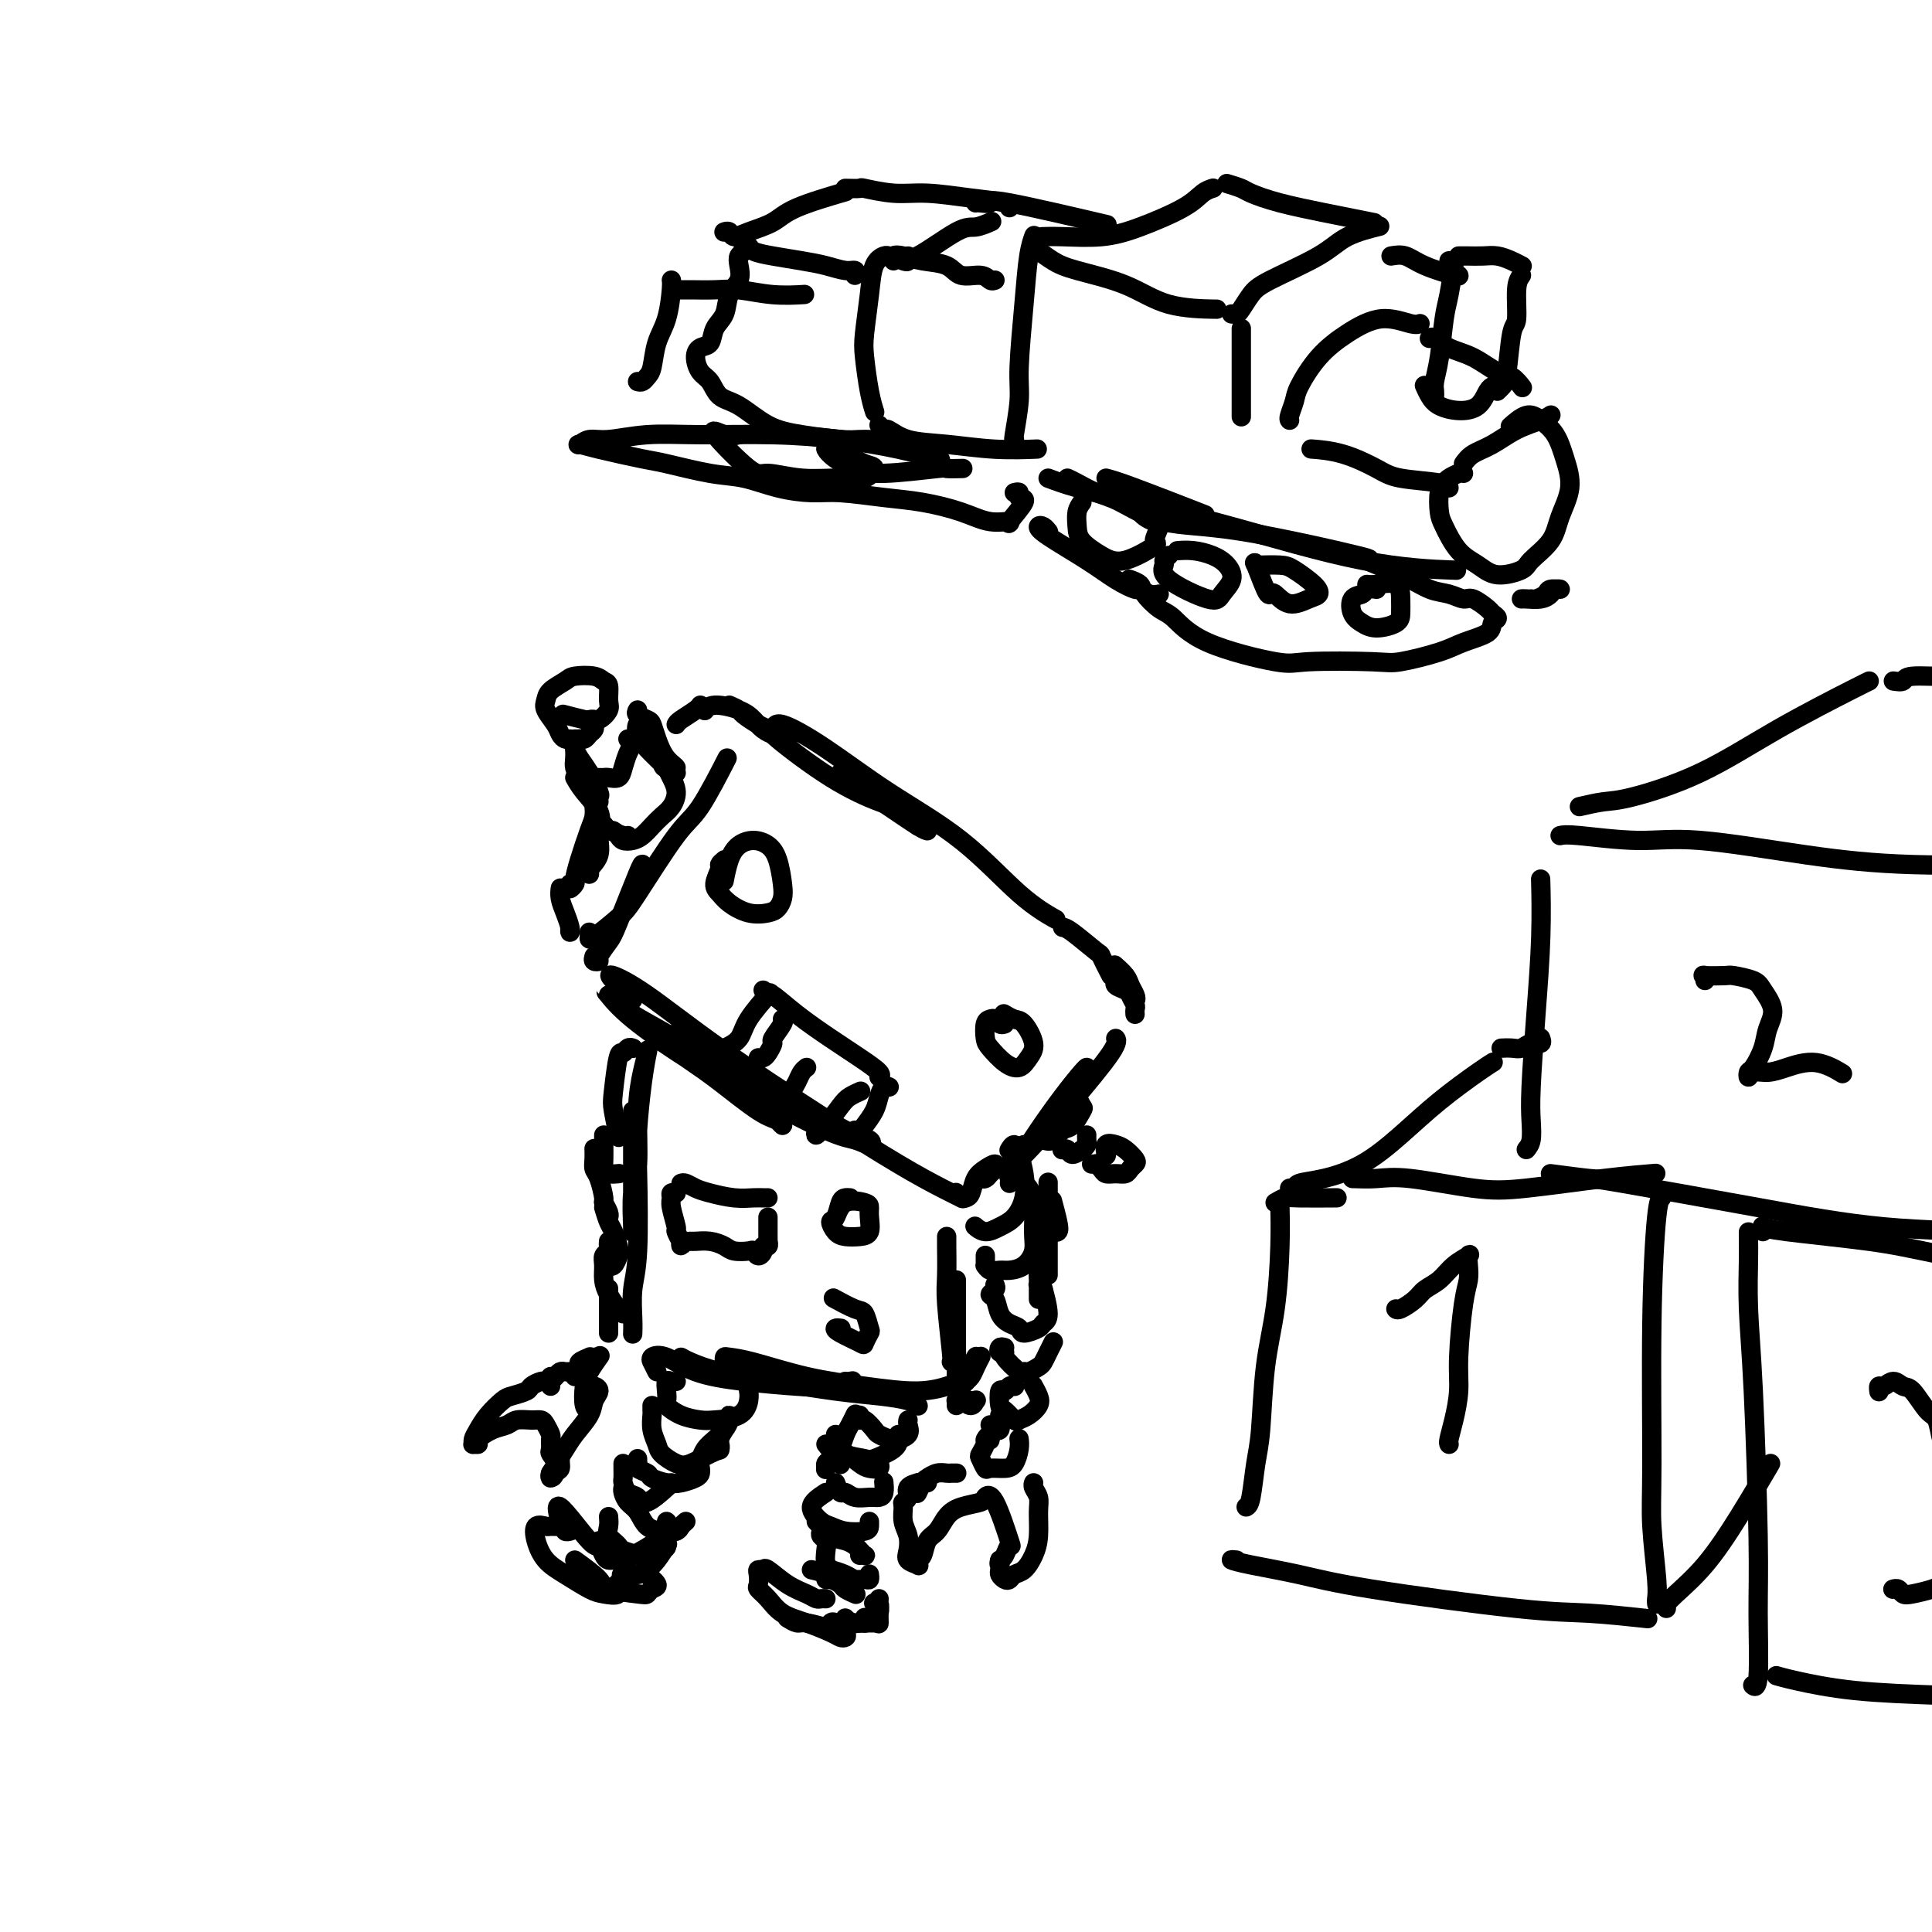 <svg viewBox='0 0 400 400' version='1.1' xmlns='http://www.w3.org/2000/svg' xmlns:xlink='http://www.w3.org/1999/xlink'><g fill='none' stroke='rgb(0,0,0)' stroke-width='4' stroke-linecap='round' stroke-linejoin='round'><path d='M131,230c-0.000,0.892 -0.000,1.783 0,3c0.000,1.217 0.000,2.759 0,5c-0.000,2.241 -0.001,5.180 0,8c0.001,2.820 0.004,5.520 0,7c-0.004,1.480 -0.016,1.739 0,2c0.016,0.261 0.060,0.524 0,-1c-0.060,-1.524 -0.223,-4.835 0,-7c0.223,-2.165 0.831,-3.183 1,-6c0.169,-2.817 -0.101,-7.435 0,-11c0.101,-3.565 0.573,-6.079 1,-8c0.427,-1.921 0.808,-3.249 1,-4c0.192,-0.751 0.196,-0.926 0,0c-0.196,0.926 -0.592,2.951 -1,6c-0.408,3.049 -0.827,7.120 -1,10c-0.173,2.880 -0.099,4.569 0,9c0.099,4.431 0.223,11.604 0,16c-0.223,4.396 -0.792,6.013 -1,8c-0.208,1.987 -0.056,4.343 0,6c0.056,1.657 0.016,2.616 0,3c-0.016,0.384 -0.008,0.192 0,0'/><path d='M136,284c-0.438,-0.870 -0.877,-1.740 -1,-2c-0.123,-0.260 0.068,0.091 0,0c-0.068,-0.091 -0.395,-0.623 0,-1c0.395,-0.377 1.514,-0.597 3,0c1.486,0.597 3.341,2.013 6,3c2.659,0.987 6.121,1.547 10,2c3.879,0.453 8.174,0.801 11,1c2.826,0.199 4.183,0.249 6,0c1.817,-0.249 4.095,-0.799 5,-1c0.905,-0.201 0.436,-0.054 0,0c-0.436,0.054 -0.839,0.015 -1,0c-0.161,-0.015 -0.081,-0.008 0,0'/><path d='M141,281c0.410,0.242 0.821,0.485 2,1c1.179,0.515 3.128,1.304 6,2c2.872,0.696 6.668,1.301 11,2c4.332,0.699 9.199,1.494 13,2c3.801,0.506 6.534,0.723 9,1c2.466,0.277 4.664,0.613 6,1c1.336,0.387 1.810,0.825 2,1c0.190,0.175 0.095,0.088 0,0'/><path d='M150,282c-0.030,-0.413 -0.061,-0.826 0,-1c0.061,-0.174 0.212,-0.108 1,0c0.788,0.108 2.212,0.260 5,1c2.788,0.740 6.940,2.068 11,3c4.060,0.932 8.026,1.466 12,2c3.974,0.534 7.954,1.067 11,1c3.046,-0.067 5.156,-0.733 6,-1c0.844,-0.267 0.422,-0.133 0,0'/><path d='M136,215c1.784,1.226 3.568,2.452 6,4c2.432,1.548 5.512,3.417 8,5c2.488,1.583 4.385,2.881 6,4c1.615,1.119 2.947,2.060 4,3c1.053,0.940 1.828,1.879 2,2c0.172,0.121 -0.260,-0.578 -1,-1c-0.740,-0.422 -1.788,-0.569 -4,-2c-2.212,-1.431 -5.586,-4.148 -8,-6c-2.414,-1.852 -3.867,-2.840 -7,-5c-3.133,-2.160 -7.946,-5.491 -11,-8c-3.054,-2.509 -4.349,-4.194 -5,-5c-0.651,-0.806 -0.656,-0.731 0,0c0.656,0.731 1.974,2.118 5,4c3.026,1.882 7.760,4.260 12,7c4.240,2.740 7.986,5.841 13,9c5.014,3.159 11.297,6.376 15,8c3.703,1.624 4.825,1.654 6,2c1.175,0.346 2.403,1.007 3,1c0.597,-0.007 0.562,-0.682 0,-1c-0.562,-0.318 -1.651,-0.279 -5,-2c-3.349,-1.721 -8.960,-5.204 -14,-8c-5.040,-2.796 -9.511,-4.907 -13,-7c-3.489,-2.093 -5.997,-4.170 -7,-5c-1.003,-0.830 -0.502,-0.415 0,0'/><path d='M131,207c-1.562,-1.520 -3.125,-3.040 -4,-4c-0.875,-0.960 -1.063,-1.360 0,-1c1.063,0.360 3.375,1.479 7,4c3.625,2.521 8.562,6.445 15,11c6.438,4.555 14.377,9.743 21,14c6.623,4.257 11.930,7.584 16,10c4.070,2.416 6.903,3.920 9,5c2.097,1.080 3.456,1.737 4,2c0.544,0.263 0.272,0.131 0,0'/><path d='M123,198c-0.127,0.414 -0.255,0.827 0,1c0.255,0.173 0.891,0.105 1,0c0.109,-0.105 -0.311,-0.249 0,-1c0.311,-0.751 1.351,-2.110 2,-3c0.649,-0.890 0.906,-1.311 2,-4c1.094,-2.689 3.025,-7.647 4,-10c0.975,-2.353 0.993,-2.101 1,-2c0.007,0.101 0.004,0.050 0,0'/><path d='M122,193c0.021,0.318 0.042,0.636 0,1c-0.042,0.364 -0.149,0.775 1,0c1.149,-0.775 3.552,-2.735 5,-4c1.448,-1.265 1.940,-1.836 4,-5c2.060,-3.164 5.686,-8.920 8,-12c2.314,-3.080 3.315,-3.483 5,-6c1.685,-2.517 4.053,-7.148 5,-9c0.947,-1.852 0.474,-0.926 0,0'/><path d='M174,160c1.177,0.928 2.354,1.856 4,3c1.646,1.144 3.761,2.502 6,4c2.239,1.498 4.603,3.134 6,4c1.397,0.866 1.828,0.962 2,1c0.172,0.038 0.086,0.019 0,0'/><path d='M190,171c-0.918,-1.131 -1.836,-2.263 -3,-3c-1.164,-0.737 -2.574,-1.080 -5,-2c-2.426,-0.920 -5.870,-2.417 -10,-5c-4.130,-2.583 -8.948,-6.253 -11,-8c-2.052,-1.747 -1.338,-1.572 -1,-2c0.338,-0.428 0.300,-1.459 2,-1c1.700,0.459 5.140,2.407 9,5c3.860,2.593 8.142,5.830 13,9c4.858,3.170 10.292,6.272 15,10c4.708,3.728 8.691,8.081 12,11c3.309,2.919 5.946,4.406 7,5c1.054,0.594 0.527,0.297 0,0'/><path d='M209,245c0.037,-0.364 0.074,-0.728 0,-1c-0.074,-0.272 -0.258,-0.451 0,-1c0.258,-0.549 0.959,-1.468 2,-3c1.041,-1.532 2.423,-3.679 4,-6c1.577,-2.321 3.351,-4.818 5,-7c1.649,-2.182 3.175,-4.049 4,-5c0.825,-0.951 0.950,-0.986 1,-1c0.050,-0.014 0.025,-0.007 0,0'/><path d='M212,237c-0.732,1.183 -1.463,2.367 -2,3c-0.537,0.633 -0.879,0.717 -1,1c-0.121,0.283 -0.022,0.766 1,0c1.022,-0.766 2.967,-2.780 5,-5c2.033,-2.220 4.153,-4.647 7,-8c2.847,-3.353 6.420,-7.634 8,-10c1.580,-2.366 1.166,-2.819 1,-3c-0.166,-0.181 -0.083,-0.091 0,0'/><path d='M230,202c-0.868,-1.691 -1.735,-3.381 -2,-4c-0.265,-0.619 0.073,-0.166 -1,-1c-1.073,-0.834 -3.558,-2.955 -5,-4c-1.442,-1.045 -1.841,-1.013 -2,-1c-0.159,0.013 -0.080,0.006 0,0'/><path d='M148,218c0.038,0.516 0.077,1.032 0,1c-0.077,-0.032 -0.268,-0.612 0,-1c0.268,-0.388 0.996,-0.584 2,-1c1.004,-0.416 2.283,-1.054 3,-2c0.717,-0.946 0.873,-2.202 2,-4c1.127,-1.798 3.227,-4.138 4,-5c0.773,-0.862 0.221,-0.246 0,0c-0.221,0.246 -0.110,0.123 0,0'/><path d='M158,205c0.415,0.510 0.830,1.021 1,1c0.170,-0.021 0.095,-0.573 1,0c0.905,0.573 2.789,2.273 5,4c2.211,1.727 4.750,3.482 7,5c2.250,1.518 4.211,2.799 6,4c1.789,1.201 3.405,2.323 4,3c0.595,0.677 0.170,0.908 0,1c-0.170,0.092 -0.085,0.046 0,0'/><path d='M184,225c0.087,0.042 0.174,0.084 0,0c-0.174,-0.084 -0.610,-0.296 -1,0c-0.390,0.296 -0.735,1.098 -1,2c-0.265,0.902 -0.449,1.902 -1,3c-0.551,1.098 -1.467,2.294 -2,3c-0.533,0.706 -0.682,0.921 -1,1c-0.318,0.079 -0.805,0.023 -1,0c-0.195,-0.023 -0.097,-0.011 0,0'/><path d='M157,219c0.344,0.055 0.688,0.109 1,0c0.312,-0.109 0.591,-0.383 1,-1c0.409,-0.617 0.947,-1.577 1,-2c0.053,-0.423 -0.377,-0.309 0,-1c0.377,-0.691 1.563,-2.186 2,-3c0.437,-0.814 0.125,-0.947 0,-1c-0.125,-0.053 -0.062,-0.027 0,0'/><path d='M163,227c0.447,0.067 0.894,0.133 1,0c0.106,-0.133 -0.129,-0.467 0,-1c0.129,-0.533 0.622,-1.267 1,-2c0.378,-0.733 0.640,-1.467 1,-2c0.360,-0.533 0.817,-0.867 1,-1c0.183,-0.133 0.091,-0.067 0,0'/><path d='M169,234c-0.104,0.534 -0.208,1.069 0,1c0.208,-0.069 0.729,-0.740 1,-1c0.271,-0.260 0.294,-0.108 1,-1c0.706,-0.892 2.097,-2.827 3,-4c0.903,-1.173 1.320,-1.585 2,-2c0.680,-0.415 1.623,-0.833 2,-1c0.377,-0.167 0.189,-0.084 0,0'/><path d='M150,178c-0.459,0.387 -0.917,0.775 -1,1c-0.083,0.225 0.210,0.288 0,1c-0.210,0.712 -0.922,2.072 -1,3c-0.078,0.928 0.479,1.423 1,2c0.521,0.577 1.005,1.235 2,2c0.995,0.765 2.502,1.638 4,2c1.498,0.362 2.987,0.214 4,0c1.013,-0.214 1.548,-0.495 2,-1c0.452,-0.505 0.820,-1.236 1,-2c0.180,-0.764 0.172,-1.562 0,-3c-0.172,-1.438 -0.508,-3.516 -1,-5c-0.492,-1.484 -1.141,-2.372 -2,-3c-0.859,-0.628 -1.929,-0.994 -3,-1c-1.071,-0.006 -2.143,0.349 -3,1c-0.857,0.651 -1.500,1.598 -2,3c-0.500,1.402 -0.857,3.258 -1,4c-0.143,0.742 -0.071,0.371 0,0'/><path d='M208,212c-0.332,0.111 -0.664,0.222 -1,0c-0.336,-0.222 -0.677,-0.776 -1,-1c-0.323,-0.224 -0.628,-0.117 -1,0c-0.372,0.117 -0.812,0.243 -1,1c-0.188,0.757 -0.125,2.145 0,3c0.125,0.855 0.312,1.178 1,2c0.688,0.822 1.877,2.143 3,3c1.123,0.857 2.180,1.250 3,1c0.820,-0.250 1.403,-1.142 2,-2c0.597,-0.858 1.207,-1.680 1,-3c-0.207,-1.320 -1.231,-3.137 -2,-4c-0.769,-0.863 -1.284,-0.771 -2,-1c-0.716,-0.229 -1.633,-0.780 -2,-1c-0.367,-0.220 -0.183,-0.110 0,0'/><path d='M231,200c-0.204,-0.179 -0.408,-0.359 0,0c0.408,0.359 1.426,1.256 2,2c0.574,0.744 0.702,1.335 1,2c0.298,0.665 0.766,1.405 1,2c0.234,0.595 0.235,1.046 0,1c-0.235,-0.046 -0.706,-0.587 -1,-1c-0.294,-0.413 -0.412,-0.697 -1,-1c-0.588,-0.303 -1.647,-0.625 -2,-1c-0.353,-0.375 0.000,-0.801 0,-1c-0.000,-0.199 -0.354,-0.170 0,0c0.354,0.170 1.415,0.480 2,1c0.585,0.520 0.693,1.250 1,2c0.307,0.750 0.814,1.521 1,2c0.186,0.479 0.050,0.668 0,1c-0.050,0.332 -0.014,0.809 0,1c0.014,0.191 0.007,0.095 0,0'/><path d='M203,244c-0.090,-0.025 -0.180,-0.050 0,0c0.180,0.050 0.631,0.173 1,0c0.369,-0.173 0.656,-0.644 1,-1c0.344,-0.356 0.744,-0.596 1,-1c0.256,-0.404 0.367,-0.970 0,-1c-0.367,-0.030 -1.211,0.476 -2,1c-0.789,0.524 -1.521,1.065 -2,2c-0.479,0.935 -0.703,2.264 -1,3c-0.297,0.736 -0.667,0.878 -1,1c-0.333,0.122 -0.628,0.225 -1,0c-0.372,-0.225 -0.821,-0.779 -1,-1c-0.179,-0.221 -0.090,-0.111 0,0'/><path d='M126,172c0.327,-0.084 0.654,-0.168 1,0c0.346,0.168 0.712,0.589 1,1c0.288,0.411 0.500,0.812 1,1c0.500,0.188 1.289,0.165 2,0c0.711,-0.165 1.344,-0.470 2,-1c0.656,-0.530 1.336,-1.286 2,-2c0.664,-0.714 1.313,-1.386 2,-2c0.687,-0.614 1.413,-1.170 2,-2c0.587,-0.830 1.034,-1.934 1,-3c-0.034,-1.066 -0.547,-2.095 -1,-3c-0.453,-0.905 -0.844,-1.687 -1,-2c-0.156,-0.313 -0.078,-0.156 0,0'/><path d='M124,161c0.364,0.011 0.727,0.021 1,0c0.273,-0.021 0.455,-0.075 1,0c0.545,0.075 1.453,0.279 2,0c0.547,-0.279 0.731,-1.041 1,-2c0.269,-0.959 0.622,-2.113 1,-3c0.378,-0.887 0.782,-1.506 1,-2c0.218,-0.494 0.251,-0.864 0,-1c-0.251,-0.136 -0.786,-0.039 -1,0c-0.214,0.039 -0.107,0.019 0,0'/><path d='M119,153c0.447,0.006 0.894,0.013 1,0c0.106,-0.013 -0.130,-0.045 0,0c0.130,0.045 0.624,0.166 1,0c0.376,-0.166 0.633,-0.619 1,-1c0.367,-0.381 0.844,-0.691 1,-1c0.156,-0.309 -0.010,-0.619 0,-1c0.010,-0.381 0.195,-0.833 0,-1c-0.195,-0.167 -0.770,-0.048 -1,0c-0.230,0.048 -0.115,0.024 0,0'/><path d='M118,153c-0.324,0.073 -0.647,0.147 -1,0c-0.353,-0.147 -0.735,-0.514 -1,-1c-0.265,-0.486 -0.415,-1.089 -1,-2c-0.585,-0.911 -1.607,-2.128 -2,-3c-0.393,-0.872 -0.159,-1.397 0,-2c0.159,-0.603 0.241,-1.282 1,-2c0.759,-0.718 2.193,-1.473 3,-2c0.807,-0.527 0.986,-0.825 2,-1c1.014,-0.175 2.862,-0.227 4,0c1.138,0.227 1.567,0.734 2,1c0.433,0.266 0.869,0.293 1,1c0.131,0.707 -0.043,2.095 0,3c0.043,0.905 0.301,1.328 0,2c-0.301,0.672 -1.163,1.592 -2,2c-0.837,0.408 -1.648,0.302 -3,0c-1.352,-0.302 -3.243,-0.801 -4,-1c-0.757,-0.199 -0.378,-0.100 0,0'/><path d='M119,155c0.002,0.048 0.004,0.096 0,0c-0.004,-0.096 -0.012,-0.337 0,0c0.012,0.337 0.046,1.250 0,2c-0.046,0.750 -0.170,1.336 0,2c0.170,0.664 0.634,1.407 1,2c0.366,0.593 0.634,1.035 1,1c0.366,-0.035 0.829,-0.548 1,-1c0.171,-0.452 0.049,-0.843 0,-1c-0.049,-0.157 -0.024,-0.078 0,0'/><path d='M119,154c-0.069,0.256 -0.138,0.513 0,1c0.138,0.487 0.482,1.206 1,2c0.518,0.794 1.211,1.663 2,3c0.789,1.337 1.675,3.142 2,4c0.325,0.858 0.087,0.769 0,1c-0.087,0.231 -0.025,0.780 0,1c0.025,0.220 0.012,0.110 0,0'/><path d='M119,161c0.506,0.890 1.011,1.779 2,3c0.989,1.221 2.461,2.772 3,4c0.539,1.228 0.144,2.133 1,3c0.856,0.867 2.961,1.695 4,2c1.039,0.305 1.011,0.087 1,0c-0.011,-0.087 -0.006,-0.044 0,0'/><path d='M132,147c-0.201,0.323 -0.403,0.646 0,1c0.403,0.354 1.410,0.740 2,1c0.590,0.260 0.764,0.396 1,1c0.236,0.604 0.534,1.678 1,3c0.466,1.322 1.100,2.892 2,4c0.900,1.108 2.067,1.755 2,2c-0.067,0.245 -1.366,0.089 -2,0c-0.634,-0.089 -0.602,-0.110 -1,-1c-0.398,-0.890 -1.226,-2.650 -2,-4c-0.774,-1.350 -1.494,-2.290 -2,-3c-0.506,-0.710 -0.798,-1.192 -1,-1c-0.202,0.192 -0.313,1.057 0,2c0.313,0.943 1.051,1.966 2,3c0.949,1.034 2.110,2.081 3,3c0.890,0.919 1.509,1.709 2,2c0.491,0.291 0.855,0.083 1,0c0.145,-0.083 0.073,-0.042 0,0'/><path d='M140,150c0.113,-0.226 0.226,-0.453 1,-1c0.774,-0.547 2.207,-1.415 3,-2c0.793,-0.585 0.944,-0.888 1,-1c0.056,-0.112 0.016,-0.032 0,0c-0.016,0.032 -0.008,0.016 0,0'/><path d='M151,146c0.810,0.364 1.620,0.729 2,1c0.380,0.271 0.330,0.449 1,1c0.670,0.551 2.058,1.476 3,2c0.942,0.524 1.437,0.646 2,1c0.563,0.354 1.196,0.941 1,1c-0.196,0.059 -1.219,-0.411 -2,-1c-0.781,-0.589 -1.320,-1.296 -2,-2c-0.680,-0.704 -1.502,-1.405 -3,-2c-1.498,-0.595 -3.673,-1.083 -5,-1c-1.327,0.083 -1.808,0.738 -2,1c-0.192,0.262 -0.096,0.131 0,0'/><path d='M118,192c-0.022,0.465 -0.044,0.930 0,1c0.044,0.070 0.156,-0.254 0,-1c-0.156,-0.746 -0.578,-1.913 -1,-3c-0.422,-1.087 -0.845,-2.096 -1,-3c-0.155,-0.904 -0.042,-1.705 0,-2c0.042,-0.295 0.012,-0.084 0,0c-0.012,0.084 -0.006,0.042 0,0'/><path d='M118,183c-0.118,0.526 -0.235,1.053 0,1c0.235,-0.053 0.823,-0.685 1,-1c0.177,-0.315 -0.058,-0.312 0,-1c0.058,-0.688 0.408,-2.065 1,-4c0.592,-1.935 1.427,-4.426 2,-6c0.573,-1.574 0.885,-2.232 1,-3c0.115,-0.768 0.033,-1.648 0,-2c-0.033,-0.352 -0.016,-0.176 0,0'/><path d='M122,178c-0.017,0.719 -0.034,1.437 0,2c0.034,0.563 0.118,0.970 0,1c-0.118,0.030 -0.438,-0.318 0,-1c0.438,-0.682 1.633,-1.698 2,-3c0.367,-1.302 -0.093,-2.889 0,-4c0.093,-1.111 0.741,-1.746 1,-2c0.259,-0.254 0.130,-0.127 0,0'/><path d='M216,236c0.664,0.220 1.328,0.439 2,0c0.672,-0.439 1.353,-1.537 2,-2c0.647,-0.463 1.259,-0.293 2,-1c0.741,-0.707 1.611,-2.293 2,-3c0.389,-0.707 0.297,-0.537 0,-1c-0.297,-0.463 -0.799,-1.561 -1,-2c-0.201,-0.439 -0.100,-0.220 0,0'/><path d='M220,238c-0.097,0.037 -0.194,0.073 0,0c0.194,-0.073 0.679,-0.257 1,0c0.321,0.257 0.478,0.955 1,1c0.522,0.045 1.408,-0.562 2,-1c0.592,-0.438 0.891,-0.706 1,-1c0.109,-0.294 0.029,-0.615 0,-1c-0.029,-0.385 -0.008,-0.834 0,-1c0.008,-0.166 0.002,-0.047 0,0c-0.002,0.047 -0.001,0.024 0,0'/><path d='M226,241c0.448,0.022 0.896,0.044 1,0c0.104,-0.044 -0.137,-0.155 0,0c0.137,0.155 0.652,0.574 1,1c0.348,0.426 0.527,0.857 1,1c0.473,0.143 1.239,-0.002 2,0c0.761,0.002 1.518,0.152 2,0c0.482,-0.152 0.688,-0.604 1,-1c0.312,-0.396 0.731,-0.735 1,-1c0.269,-0.265 0.387,-0.456 0,-1c-0.387,-0.544 -1.281,-1.441 -2,-2c-0.719,-0.559 -1.265,-0.779 -2,-1c-0.735,-0.221 -1.659,-0.444 -2,0c-0.341,0.444 -0.097,1.555 0,2c0.097,0.445 0.049,0.222 0,0'/><path d='M202,254c0.042,0.036 0.083,0.072 0,0c-0.083,-0.072 -0.292,-0.251 0,0c0.292,0.251 1.084,0.931 2,1c0.916,0.069 1.955,-0.474 3,-1c1.045,-0.526 2.095,-1.035 3,-2c0.905,-0.965 1.664,-2.384 2,-4c0.336,-1.616 0.247,-3.427 0,-5c-0.247,-1.573 -0.654,-2.906 -1,-4c-0.346,-1.094 -0.632,-1.948 -1,-2c-0.368,-0.052 -0.820,0.700 -1,1c-0.180,0.300 -0.090,0.150 0,0'/><path d='M204,260c0.001,-0.081 0.002,-0.161 0,0c-0.002,0.161 -0.009,0.565 0,1c0.009,0.435 0.032,0.902 0,1c-0.032,0.098 -0.118,-0.171 0,0c0.118,0.171 0.442,0.783 1,1c0.558,0.217 1.351,0.038 2,0c0.649,-0.038 1.156,0.065 2,0c0.844,-0.065 2.026,-0.298 3,-1c0.974,-0.702 1.739,-1.873 2,-3c0.261,-1.127 0.018,-2.209 0,-4c-0.018,-1.791 0.187,-4.290 0,-6c-0.187,-1.710 -0.768,-2.631 -1,-3c-0.232,-0.369 -0.116,-0.184 0,0'/><path d='M206,266c0.139,0.319 0.277,0.639 0,1c-0.277,0.361 -0.971,0.765 -1,1c-0.029,0.235 0.606,0.302 1,1c0.394,0.698 0.547,2.026 1,3c0.453,0.974 1.206,1.592 2,2c0.794,0.408 1.629,0.604 2,1c0.371,0.396 0.278,0.991 1,1c0.722,0.009 2.260,-0.570 3,-1c0.740,-0.430 0.683,-0.713 1,-1c0.317,-0.287 1.008,-0.577 1,-2c-0.008,-1.423 -0.717,-3.978 -1,-5c-0.283,-1.022 -0.142,-0.511 0,0'/><path d='M216,267c-0.422,-0.441 -0.844,-0.881 -1,-1c-0.156,-0.119 -0.045,0.084 0,0c0.045,-0.084 0.026,-0.453 0,-1c-0.026,-0.547 -0.059,-1.270 0,-2c0.059,-0.730 0.208,-1.466 0,-2c-0.208,-0.534 -0.774,-0.867 -1,-1c-0.226,-0.133 -0.113,-0.067 0,0'/><path d='M208,279c-0.386,-0.115 -0.773,-0.230 -1,0c-0.227,0.230 -0.296,0.804 0,1c0.296,0.196 0.957,0.015 1,0c0.043,-0.015 -0.532,0.136 0,1c0.532,0.864 2.170,2.439 3,3c0.830,0.561 0.852,0.106 1,0c0.148,-0.106 0.422,0.136 1,0c0.578,-0.136 1.462,-0.650 2,-1c0.538,-0.350 0.732,-0.537 1,-1c0.268,-0.463 0.611,-1.202 1,-2c0.389,-0.798 0.826,-1.657 1,-2c0.174,-0.343 0.087,-0.172 0,0'/><path d='M210,287c-0.024,-0.010 -0.049,-0.020 0,0c0.049,0.020 0.170,0.069 0,0c-0.170,-0.069 -0.632,-0.255 -1,0c-0.368,0.255 -0.642,0.951 -1,1c-0.358,0.049 -0.801,-0.550 -1,0c-0.199,0.550 -0.153,2.250 0,3c0.153,0.750 0.412,0.549 1,1c0.588,0.451 1.503,1.555 2,2c0.497,0.445 0.574,0.231 1,0c0.426,-0.231 1.200,-0.479 2,-1c0.800,-0.521 1.627,-1.315 2,-2c0.373,-0.685 0.293,-1.261 0,-2c-0.293,-0.739 -0.798,-1.640 -1,-2c-0.202,-0.360 -0.101,-0.180 0,0'/><path d='M205,298c-0.032,0.140 -0.065,0.279 0,0c0.065,-0.279 0.227,-0.977 0,-1c-0.227,-0.023 -0.842,0.628 -1,1c-0.158,0.372 0.141,0.464 0,1c-0.141,0.536 -0.722,1.517 -1,2c-0.278,0.483 -0.254,0.468 0,1c0.254,0.532 0.737,1.611 1,2c0.263,0.389 0.305,0.086 1,0c0.695,-0.086 2.043,0.043 3,0c0.957,-0.043 1.525,-0.259 2,-1c0.475,-0.741 0.859,-2.007 1,-3c0.141,-0.993 0.040,-1.712 0,-2c-0.040,-0.288 -0.020,-0.144 0,0'/><path d='M205,295c0.453,0.437 0.906,0.874 1,1c0.094,0.126 -0.171,-0.057 0,0c0.171,0.057 0.778,0.356 1,0c0.222,-0.356 0.060,-1.365 0,-2c-0.060,-0.635 -0.017,-0.896 0,-1c0.017,-0.104 0.009,-0.052 0,0'/><path d='M198,305c-0.026,-0.001 -0.051,-0.001 0,0c0.051,0.001 0.179,0.004 0,0c-0.179,-0.004 -0.663,-0.013 -1,0c-0.337,0.013 -0.525,0.050 -1,0c-0.475,-0.050 -1.238,-0.185 -2,0c-0.762,0.185 -1.525,0.690 -2,1c-0.475,0.310 -0.663,0.423 -1,1c-0.337,0.577 -0.821,1.617 -1,2c-0.179,0.383 -0.051,0.109 0,0c0.051,-0.109 0.026,-0.055 0,0'/><path d='M192,307c-0.458,0.001 -0.915,0.002 -1,0c-0.085,-0.002 0.203,-0.008 0,0c-0.203,0.008 -0.895,0.030 -1,0c-0.105,-0.030 0.379,-0.112 0,0c-0.379,0.112 -1.619,0.417 -2,1c-0.381,0.583 0.098,1.443 0,2c-0.098,0.557 -0.772,0.810 -1,1c-0.228,0.190 -0.011,0.317 0,1c0.011,0.683 -0.186,1.924 0,3c0.186,1.076 0.754,1.988 1,3c0.246,1.012 0.170,2.124 0,3c-0.170,0.876 -0.435,1.516 0,2c0.435,0.484 1.569,0.813 2,1c0.431,0.187 0.160,0.231 0,0c-0.160,-0.231 -0.209,-0.737 0,-1c0.209,-0.263 0.676,-0.284 1,-1c0.324,-0.716 0.504,-2.128 1,-3c0.496,-0.872 1.309,-1.203 2,-2c0.691,-0.797 1.262,-2.060 2,-3c0.738,-0.940 1.645,-1.557 3,-2c1.355,-0.443 3.159,-0.713 4,-1c0.841,-0.287 0.720,-0.592 1,-1c0.280,-0.408 0.961,-0.918 2,1c1.039,1.918 2.436,6.265 3,8c0.564,1.735 0.296,0.857 0,1c-0.296,0.143 -0.618,1.308 -1,2c-0.382,0.692 -0.823,0.912 -1,1c-0.177,0.088 -0.088,0.044 0,0'/><path d='M207,323c-0.308,0.858 -0.080,1.004 0,1c0.080,-0.004 0.010,-0.158 0,0c-0.010,0.158 0.038,0.627 0,1c-0.038,0.373 -0.162,0.648 0,1c0.162,0.352 0.610,0.779 1,1c0.390,0.221 0.721,0.234 1,0c0.279,-0.234 0.505,-0.716 1,-1c0.495,-0.284 1.258,-0.369 2,-1c0.742,-0.631 1.463,-1.808 2,-3c0.537,-1.192 0.890,-2.400 1,-4c0.110,-1.600 -0.023,-3.592 0,-5c0.023,-1.408 0.202,-2.233 0,-3c-0.202,-0.767 -0.785,-1.476 -1,-2c-0.215,-0.524 -0.061,-0.864 0,-1c0.061,-0.136 0.031,-0.068 0,0'/><path d='M198,291c0.016,-0.433 0.032,-0.866 0,-1c-0.032,-0.134 -0.113,0.031 0,0c0.113,-0.031 0.420,-0.257 1,0c0.580,0.257 1.435,0.997 2,1c0.565,0.003 0.841,-0.730 1,-1c0.159,-0.270 0.200,-0.075 0,0c-0.200,0.075 -0.642,0.031 -1,0c-0.358,-0.031 -0.632,-0.051 -1,0c-0.368,0.051 -0.831,0.171 -1,0c-0.169,-0.171 -0.045,-0.633 0,-1c0.045,-0.367 0.012,-0.637 0,-1c-0.012,-0.363 -0.003,-0.818 0,-1c0.003,-0.182 0.002,-0.091 0,0'/><path d='M199,290c-0.423,-1.246 -0.845,-2.491 -1,-3c-0.155,-0.509 -0.041,-0.280 0,-2c0.041,-1.720 0.011,-5.389 0,-9c-0.011,-3.611 -0.003,-7.165 0,-9c0.003,-1.835 0.001,-1.953 0,-2c-0.001,-0.047 -0.000,-0.024 0,0'/><path d='M197,282c-0.030,-0.040 -0.061,-0.080 0,0c0.061,0.080 0.212,0.281 0,-2c-0.212,-2.281 -0.789,-7.042 -1,-10c-0.211,-2.958 -0.057,-4.112 0,-6c0.057,-1.888 0.015,-4.508 0,-6c-0.015,-1.492 -0.004,-1.855 0,-2c0.004,-0.145 0.002,-0.073 0,0'/><path d='M200,286c0.310,-1.042 0.619,-2.083 1,-3c0.381,-0.917 0.833,-1.708 1,-2c0.167,-0.292 0.048,-0.083 0,0c-0.048,0.083 -0.024,0.042 0,0'/><path d='M201,284c-0.429,0.314 -0.858,0.629 -1,1c-0.142,0.371 0.004,0.800 0,1c-0.004,0.200 -0.159,0.172 0,0c0.159,-0.172 0.630,-0.490 1,-1c0.370,-0.510 0.638,-1.214 1,-2c0.362,-0.786 0.818,-1.653 1,-2c0.182,-0.347 0.091,-0.173 0,0'/><path d='M215,269c0.000,-0.311 0.000,-0.622 0,-1c0.000,-0.378 -0.000,-0.822 0,-1c0.000,-0.178 0.000,-0.089 0,0'/><path d='M217,264c0.000,-0.217 0.000,-0.434 0,-1c0.000,-0.566 0.000,-1.479 0,-2c0.000,-0.521 0.000,-0.648 0,-2c0.000,-1.352 0.000,-3.929 0,-6c-0.000,-2.071 0.000,-3.634 0,-5c0.000,-1.366 0.000,-2.533 0,-3c0.000,-0.467 0.000,-0.233 0,0'/><path d='M218,252c0.028,0.740 0.056,1.479 0,2c-0.056,0.521 -0.197,0.822 0,1c0.197,0.178 0.733,0.233 1,0c0.267,-0.233 0.264,-0.755 0,-2c-0.264,-1.245 -0.790,-3.213 -1,-4c-0.210,-0.787 -0.105,-0.394 0,0'/><path d='M141,245c0.254,-0.091 0.508,-0.182 1,0c0.492,0.182 1.220,0.637 2,1c0.780,0.363 1.610,0.633 3,1c1.390,0.367 3.339,0.830 5,1c1.661,0.170 3.033,0.045 4,0c0.967,-0.045 1.530,-0.012 2,0c0.470,0.012 0.849,0.003 1,0c0.151,-0.003 0.076,-0.002 0,0'/><path d='M159,252c-0.000,0.361 -0.000,0.723 0,1c0.000,0.277 0.001,0.471 0,1c-0.001,0.529 -0.004,1.395 0,2c0.004,0.605 0.016,0.949 0,1c-0.016,0.051 -0.060,-0.192 0,0c0.060,0.192 0.223,0.818 0,1c-0.223,0.182 -0.831,-0.081 -1,0c-0.169,0.081 0.103,0.506 0,1c-0.103,0.494 -0.579,1.058 -1,1c-0.421,-0.058 -0.787,-0.737 -1,-1c-0.213,-0.263 -0.274,-0.109 -1,0c-0.726,0.109 -2.117,0.173 -3,0c-0.883,-0.173 -1.259,-0.582 -2,-1c-0.741,-0.418 -1.849,-0.845 -3,-1c-1.151,-0.155 -2.347,-0.036 -3,0c-0.653,0.036 -0.764,-0.009 -1,0c-0.236,0.009 -0.598,0.071 -1,0c-0.402,-0.071 -0.844,-0.275 -1,0c-0.156,0.275 -0.027,1.030 0,1c0.027,-0.030 -0.049,-0.844 0,-1c0.049,-0.156 0.224,0.348 0,0c-0.224,-0.348 -0.846,-1.547 -1,-2c-0.154,-0.453 0.158,-0.160 0,-1c-0.158,-0.840 -0.788,-2.814 -1,-4c-0.212,-1.186 -0.005,-1.586 0,-2c0.005,-0.414 -0.191,-0.842 0,-1c0.191,-0.158 0.769,-0.045 1,0c0.231,0.045 0.116,0.023 0,0'/><path d='M176,248c-0.330,-0.027 -0.660,-0.053 -1,0c-0.340,0.053 -0.688,0.186 -1,1c-0.312,0.814 -0.586,2.309 -1,3c-0.414,0.691 -0.969,0.576 -1,1c-0.031,0.424 0.461,1.386 1,2c0.539,0.614 1.125,0.880 2,1c0.875,0.120 2.038,0.096 3,0c0.962,-0.096 1.723,-0.263 2,-1c0.277,-0.737 0.072,-2.044 0,-3c-0.072,-0.956 -0.009,-1.563 0,-2c0.009,-0.437 -0.036,-0.706 -1,-1c-0.964,-0.294 -2.846,-0.615 -4,0c-1.154,0.615 -1.580,2.166 -2,3c-0.420,0.834 -0.834,0.953 -1,1c-0.166,0.047 -0.083,0.024 0,0'/><path d='M174,275c0.113,0.015 0.225,0.030 0,0c-0.225,-0.030 -0.789,-0.107 -1,0c-0.211,0.107 -0.070,0.396 1,1c1.070,0.604 3.068,1.524 4,2c0.932,0.476 0.796,0.508 1,0c0.204,-0.508 0.747,-1.555 1,-2c0.253,-0.445 0.214,-0.288 0,-1c-0.214,-0.712 -0.604,-2.294 -1,-3c-0.396,-0.706 -0.799,-0.536 -2,-1c-1.201,-0.464 -3.200,-1.561 -4,-2c-0.800,-0.439 -0.400,-0.219 0,0'/><path d='M131,217c0.089,0.036 0.178,0.072 0,0c-0.178,-0.072 -0.623,-0.251 -1,0c-0.377,0.251 -0.686,0.934 -1,1c-0.314,0.066 -0.634,-0.483 -1,1c-0.366,1.483 -0.778,5.000 -1,7c-0.222,2.000 -0.255,2.485 0,4c0.255,1.515 0.800,4.062 1,5c0.200,0.938 0.057,0.268 0,0c-0.057,-0.268 -0.029,-0.134 0,0'/><path d='M125,235c0.001,0.386 0.002,0.773 0,1c-0.002,0.227 -0.007,0.296 0,1c0.007,0.704 0.027,2.045 0,3c-0.027,0.955 -0.100,1.524 0,2c0.100,0.476 0.373,0.859 1,1c0.627,0.141 1.608,0.040 2,0c0.392,-0.040 0.196,-0.020 0,0'/><path d='M123,238c-0.006,-0.174 -0.012,-0.347 0,0c0.012,0.347 0.041,1.216 0,2c-0.041,0.784 -0.151,1.485 0,2c0.151,0.515 0.562,0.846 1,2c0.438,1.154 0.902,3.133 1,4c0.098,0.867 -0.170,0.624 0,1c0.170,0.376 0.776,1.370 1,2c0.224,0.630 0.064,0.894 0,1c-0.064,0.106 -0.032,0.053 0,0'/><path d='M125,250c0.338,1.121 0.676,2.241 1,3c0.324,0.759 0.633,1.156 1,2c0.367,0.844 0.792,2.135 1,3c0.208,0.865 0.199,1.304 0,2c-0.199,0.696 -0.590,1.651 -1,2c-0.410,0.349 -0.841,0.094 -1,0c-0.159,-0.094 -0.045,-0.027 0,0c0.045,0.027 0.023,0.013 0,0'/><path d='M126,257c-0.031,0.329 -0.061,0.657 0,1c0.061,0.343 0.215,0.699 0,1c-0.215,0.301 -0.797,0.546 -1,1c-0.203,0.454 -0.026,1.116 0,2c0.026,0.884 -0.098,1.988 0,3c0.098,1.012 0.418,1.931 1,3c0.582,1.069 1.426,2.288 2,3c0.574,0.712 0.878,0.918 1,1c0.122,0.082 0.061,0.041 0,0'/><path d='M126,267c0.000,-0.180 0.000,-0.361 0,0c0.000,0.361 0.000,1.262 0,2c0.000,0.738 0.000,1.312 0,2c0.000,0.688 0.000,1.491 0,2c-0.000,0.509 0.000,0.725 0,1c0.000,0.275 -0.000,0.610 0,1c0.000,0.390 0.000,0.836 0,1c0.000,0.164 0.000,0.047 0,0c0.000,-0.047 0.000,-0.023 0,0'/><path d='M123,281c-0.486,0.025 -0.971,0.049 -1,0c-0.029,-0.049 0.399,-0.172 0,0c-0.399,0.172 -1.623,0.638 -2,1c-0.377,0.362 0.095,0.619 0,1c-0.095,0.381 -0.757,0.886 -1,1c-0.243,0.114 -0.065,-0.162 0,0c0.065,0.162 0.019,0.760 0,1c-0.019,0.240 -0.009,0.120 0,0'/><path d='M120,284c-0.333,0.002 -0.666,0.003 -1,0c-0.334,-0.003 -0.668,-0.011 -1,0c-0.332,0.011 -0.663,0.042 -1,0c-0.337,-0.042 -0.679,-0.156 -1,0c-0.321,0.156 -0.622,0.581 -1,1c-0.378,0.419 -0.833,0.830 -1,1c-0.167,0.170 -0.045,0.097 0,0c0.045,-0.097 0.012,-0.218 0,0c-0.012,0.218 -0.003,0.777 0,1c0.003,0.223 0.002,0.112 0,0'/><path d='M114,285c0.117,0.424 0.234,0.849 0,1c-0.234,0.151 -0.820,0.029 -1,0c-0.180,-0.029 0.047,0.034 0,0c-0.047,-0.034 -0.368,-0.165 -1,0c-0.632,0.165 -1.576,0.627 -2,1c-0.424,0.373 -0.326,0.656 -1,1c-0.674,0.344 -2.118,0.750 -3,1c-0.882,0.250 -1.203,0.344 -2,1c-0.797,0.656 -2.071,1.874 -3,3c-0.929,1.126 -1.512,2.159 -2,3c-0.488,0.841 -0.879,1.491 -1,2c-0.121,0.509 0.029,0.876 0,1c-0.029,0.124 -0.236,0.006 0,0c0.236,-0.006 0.916,0.100 1,0c0.084,-0.100 -0.427,-0.405 0,-1c0.427,-0.595 1.792,-1.481 3,-2c1.208,-0.519 2.260,-0.673 3,-1c0.740,-0.327 1.169,-0.827 2,-1c0.831,-0.173 2.065,-0.020 3,0c0.935,0.020 1.571,-0.093 2,0c0.429,0.093 0.649,0.391 1,1c0.351,0.609 0.831,1.528 1,2c0.169,0.472 0.027,0.497 0,1c-0.027,0.503 0.059,1.484 0,2c-0.059,0.516 -0.264,0.566 0,1c0.264,0.434 0.999,1.250 1,2c0.001,0.750 -0.730,1.433 -1,2c-0.270,0.567 -0.077,1.019 0,1c0.077,-0.019 0.039,-0.510 0,-1'/><path d='M114,305c0.318,1.581 0.612,0.535 1,0c0.388,-0.535 0.871,-0.558 1,-1c0.129,-0.442 -0.096,-1.301 0,-2c0.096,-0.699 0.514,-1.237 1,-2c0.486,-0.763 1.042,-1.749 2,-3c0.958,-1.251 2.320,-2.765 3,-4c0.680,-1.235 0.680,-2.191 1,-3c0.320,-0.809 0.961,-1.471 1,-2c0.039,-0.529 -0.525,-0.926 -1,-1c-0.475,-0.074 -0.863,0.176 -1,1c-0.137,0.824 -0.023,2.222 0,3c0.023,0.778 -0.045,0.936 0,1c0.045,0.064 0.201,0.034 0,0c-0.201,-0.034 -0.761,-0.073 -1,-1c-0.239,-0.927 -0.157,-2.743 0,-4c0.157,-1.257 0.388,-1.954 1,-3c0.612,-1.046 1.603,-2.442 2,-3c0.397,-0.558 0.198,-0.279 0,0'/><path d='M140,286c-0.311,0.046 -0.621,0.091 -1,0c-0.379,-0.091 -0.826,-0.319 -1,0c-0.174,0.319 -0.076,1.185 0,2c0.076,0.815 0.128,1.578 0,2c-0.128,0.422 -0.438,0.504 0,1c0.438,0.496 1.624,1.406 3,2c1.376,0.594 2.943,0.874 4,1c1.057,0.126 1.604,0.100 3,0c1.396,-0.100 3.642,-0.274 5,-1c1.358,-0.726 1.827,-2.003 2,-3c0.173,-0.997 0.049,-1.713 0,-2c-0.049,-0.287 -0.025,-0.143 0,0'/><path d='M135,291c-0.007,0.379 -0.015,0.759 0,1c0.015,0.241 0.052,0.345 0,1c-0.052,0.655 -0.192,1.862 0,3c0.192,1.138 0.716,2.207 1,3c0.284,0.793 0.329,1.310 1,2c0.671,0.690 1.970,1.554 3,2c1.030,0.446 1.793,0.473 3,0c1.207,-0.473 2.860,-1.446 4,-2c1.140,-0.554 1.769,-0.688 2,-1c0.231,-0.312 0.066,-0.804 0,-1c-0.066,-0.196 -0.033,-0.098 0,0'/><path d='M132,302c0.004,0.416 0.008,0.833 0,1c-0.008,0.167 -0.029,0.086 0,0c0.029,-0.086 0.108,-0.177 0,0c-0.108,0.177 -0.402,0.623 0,1c0.402,0.377 1.501,0.687 2,1c0.499,0.313 0.396,0.631 1,1c0.604,0.369 1.913,0.789 3,1c1.087,0.211 1.951,0.214 3,0c1.049,-0.214 2.281,-0.645 3,-1c0.719,-0.355 0.924,-0.634 1,-1c0.076,-0.366 0.022,-0.819 0,-1c-0.022,-0.181 -0.011,-0.091 0,0'/><path d='M129,303c-0.004,0.211 -0.009,0.423 0,1c0.009,0.577 0.031,1.520 0,2c-0.031,0.480 -0.113,0.496 0,1c0.113,0.504 0.423,1.494 1,2c0.577,0.506 1.423,0.528 2,1c0.577,0.472 0.887,1.395 2,1c1.113,-0.395 3.031,-2.106 4,-3c0.969,-0.894 0.991,-0.970 1,-1c0.009,-0.030 0.004,-0.015 0,0'/><path d='M129,308c-0.063,0.235 -0.127,0.469 0,1c0.127,0.531 0.443,1.358 1,2c0.557,0.642 1.354,1.100 2,2c0.646,0.900 1.140,2.241 2,3c0.860,0.759 2.086,0.935 3,1c0.914,0.065 1.515,0.017 2,0c0.485,-0.017 0.853,-0.005 1,0c0.147,0.005 0.074,0.002 0,0'/><path d='M126,314c0.054,0.665 0.108,1.330 0,2c-0.108,0.670 -0.377,1.346 0,2c0.377,0.654 1.402,1.287 2,2c0.598,0.713 0.770,1.505 1,2c0.230,0.495 0.517,0.693 2,0c1.483,-0.693 4.163,-2.277 5,-3c0.837,-0.723 -0.167,-0.586 0,-1c0.167,-0.414 1.507,-1.381 2,-2c0.493,-0.619 0.141,-0.891 0,-1c-0.141,-0.109 -0.070,-0.054 0,0'/><path d='M124,319c0.379,-0.091 0.758,-0.181 1,0c0.242,0.181 0.348,0.634 1,1c0.652,0.366 1.850,0.645 3,1c1.150,0.355 2.252,0.785 3,1c0.748,0.215 1.142,0.215 2,0c0.858,-0.215 2.178,-0.645 3,-1c0.822,-0.355 1.144,-0.634 1,-1c-0.144,-0.366 -0.756,-0.819 -1,-1c-0.244,-0.181 -0.122,-0.091 0,0'/><path d='M126,329c0.833,-0.417 1.667,-0.833 2,-1c0.333,-0.167 0.167,-0.083 0,0'/><path d='M128,322c0.089,0.426 0.178,0.852 0,1c-0.178,0.148 -0.624,0.019 -1,0c-0.376,-0.019 -0.684,0.071 -1,0c-0.316,-0.071 -0.641,-0.302 -1,-1c-0.359,-0.698 -0.751,-1.864 -1,-2c-0.249,-0.136 -0.355,0.757 -2,-1c-1.645,-1.757 -4.827,-6.165 -6,-7c-1.173,-0.835 -0.335,1.904 0,3c0.335,1.096 0.168,0.548 0,0'/><path d='M118,317c0.117,-0.030 0.235,-0.061 0,0c-0.235,0.061 -0.821,0.213 -1,0c-0.179,-0.213 0.050,-0.791 0,-1c-0.050,-0.209 -0.379,-0.048 -1,0c-0.621,0.048 -1.535,-0.017 -2,0c-0.465,0.017 -0.482,0.114 -1,0c-0.518,-0.114 -1.537,-0.441 -2,0c-0.463,0.441 -0.368,1.648 0,3c0.368,1.352 1.010,2.848 2,4c0.990,1.152 2.328,1.962 4,3c1.672,1.038 3.677,2.306 5,3c1.323,0.694 1.962,0.813 3,1c1.038,0.187 2.474,0.442 3,0c0.526,-0.442 0.142,-1.581 0,-2c-0.142,-0.419 -0.040,-0.120 0,0c0.040,0.120 0.020,0.060 0,0'/><path d='M119,323c2.054,1.493 4.108,2.985 5,4c0.892,1.015 0.623,1.552 2,2c1.377,0.448 4.400,0.806 6,1c1.600,0.194 1.777,0.224 2,0c0.223,-0.224 0.491,-0.701 1,-1c0.509,-0.299 1.260,-0.420 1,-1c-0.260,-0.580 -1.532,-1.618 -2,-2c-0.468,-0.382 -0.134,-0.109 0,0c0.134,0.109 0.067,0.055 0,0'/><path d='M130,325c-0.345,0.428 -0.689,0.856 -1,1c-0.311,0.144 -0.587,0.003 0,0c0.587,-0.003 2.039,0.132 3,0c0.961,-0.132 1.433,-0.530 2,-1c0.567,-0.470 1.230,-1.011 2,-2c0.770,-0.989 1.649,-2.425 2,-3c0.351,-0.575 0.176,-0.287 0,0'/><path d='M178,293c-0.056,0.478 -0.112,0.955 0,1c0.112,0.045 0.391,-0.344 1,0c0.609,0.344 1.546,1.420 2,2c0.454,0.580 0.423,0.663 1,1c0.577,0.337 1.762,0.927 3,1c1.238,0.073 2.528,-0.372 3,-1c0.472,-0.628 0.127,-1.438 0,-2c-0.127,-0.562 -0.036,-0.875 0,-1c0.036,-0.125 0.018,-0.063 0,0'/><path d='M173,297c0.423,0.646 0.845,1.292 1,2c0.155,0.708 0.041,1.479 1,2c0.959,0.521 2.989,0.791 4,1c1.011,0.209 1.003,0.357 2,0c0.997,-0.357 2.999,-1.219 4,-2c1.001,-0.781 1.000,-1.479 1,-2c-0.000,-0.521 -0.000,-0.863 0,-1c0.000,-0.137 0.000,-0.068 0,0'/><path d='M171,299c0.698,0.898 1.396,1.797 2,2c0.604,0.203 1.114,-0.289 2,0c0.886,0.289 2.146,1.359 3,2c0.854,0.641 1.301,0.851 2,1c0.699,0.149 1.651,0.236 2,0c0.349,-0.236 0.094,-0.794 0,-1c-0.094,-0.206 -0.027,-0.059 0,0c0.027,0.059 0.013,0.029 0,0'/><path d='M173,307c0.349,0.876 0.699,1.752 1,2c0.301,0.248 0.554,-0.131 1,0c0.446,0.131 1.086,0.774 2,1c0.914,0.226 2.101,0.036 3,0c0.899,-0.036 1.509,0.083 2,0c0.491,-0.083 0.863,-0.369 1,-1c0.137,-0.631 0.039,-1.609 0,-2c-0.039,-0.391 -0.020,-0.196 0,0'/><path d='M171,309c-1.450,0.951 -2.900,1.902 -3,3c-0.100,1.098 1.150,2.344 2,3c0.850,0.656 1.300,0.722 2,1c0.700,0.278 1.652,0.768 3,1c1.348,0.232 3.093,0.206 4,0c0.907,-0.206 0.975,-0.591 1,-1c0.025,-0.409 0.007,-0.841 0,-1c-0.007,-0.159 -0.002,-0.045 0,0c0.002,0.045 0.001,0.023 0,0'/><path d='M169,315c0.463,0.477 0.926,0.954 1,1c0.074,0.046 -0.240,-0.339 0,0c0.240,0.339 1.035,1.401 2,2c0.965,0.599 2.102,0.735 3,1c0.898,0.265 1.557,0.659 2,1c0.443,0.341 0.668,0.627 1,1c0.332,0.373 0.769,0.832 1,1c0.231,0.168 0.254,0.045 0,0c-0.254,-0.045 -0.787,-0.013 -1,0c-0.213,0.013 -0.107,0.006 0,0'/><path d='M171,324c-0.134,-0.119 -0.269,-0.238 0,0c0.269,0.238 0.940,0.834 1,1c0.060,0.166 -0.492,-0.098 0,0c0.492,0.098 2.027,0.558 3,1c0.973,0.442 1.385,0.864 2,1c0.615,0.136 1.433,-0.016 2,0c0.567,0.016 0.884,0.200 1,0c0.116,-0.200 0.031,-0.785 0,-1c-0.031,-0.215 -0.009,-0.062 0,0c0.009,0.062 0.004,0.031 0,0'/><path d='M168,325c1.283,0.303 2.566,0.606 3,1c0.434,0.394 0.019,0.880 0,1c-0.019,0.120 0.360,-0.125 1,0c0.640,0.125 1.543,0.621 2,1c0.457,0.379 0.469,0.640 1,1c0.531,0.360 1.580,0.817 2,1c0.420,0.183 0.210,0.091 0,0'/><path d='M171,331c-0.346,-0.021 -0.692,-0.041 -1,0c-0.308,0.041 -0.579,0.144 -1,0c-0.421,-0.144 -0.992,-0.537 -2,-1c-1.008,-0.463 -2.452,-0.998 -4,-2c-1.548,-1.002 -3.199,-2.472 -4,-3c-0.801,-0.528 -0.752,-0.115 -1,0c-0.248,0.115 -0.793,-0.069 -1,0c-0.207,0.069 -0.076,0.393 0,1c0.076,0.607 0.098,1.499 0,2c-0.098,0.501 -0.314,0.610 0,1c0.314,0.390 1.159,1.061 2,2c0.841,0.939 1.679,2.147 3,3c1.321,0.853 3.126,1.351 5,2c1.874,0.649 3.816,1.448 5,2c1.184,0.552 1.610,0.855 2,1c0.390,0.145 0.745,0.130 1,0c0.255,-0.130 0.408,-0.375 0,-1c-0.408,-0.625 -1.379,-1.630 -2,-2c-0.621,-0.370 -0.892,-0.106 -1,0c-0.108,0.106 -0.054,0.053 0,0'/><path d='M163,335c0.734,0.451 1.468,0.901 2,1c0.532,0.099 0.860,-0.155 2,0c1.140,0.155 3.090,0.717 4,1c0.910,0.283 0.780,0.286 2,0c1.220,-0.286 3.791,-0.861 5,-1c1.209,-0.139 1.056,0.159 1,0c-0.056,-0.159 -0.015,-0.773 0,-1c0.015,-0.227 0.004,-0.065 0,0c-0.004,0.065 -0.002,0.032 0,0'/><path d='M175,335c0.423,0.437 0.846,0.875 2,1c1.154,0.125 3.037,-0.061 4,0c0.963,0.061 1.004,0.370 1,0c-0.004,-0.370 -0.053,-1.419 0,-2c0.053,-0.581 0.206,-0.695 0,-1c-0.206,-0.305 -0.773,-0.801 -1,-1c-0.227,-0.199 -0.113,-0.099 0,0'/><path d='M181,334c0.030,0.368 0.061,0.736 0,1c-0.061,0.264 -0.212,0.424 0,0c0.212,-0.424 0.789,-1.433 1,-2c0.211,-0.567 0.057,-0.691 0,-1c-0.057,-0.309 -0.016,-0.803 0,-1c0.016,-0.197 0.008,-0.099 0,0'/><path d='M149,300c0.022,0.180 0.044,0.359 0,0c-0.044,-0.359 -0.155,-1.257 0,-2c0.155,-0.743 0.575,-1.332 1,-2c0.425,-0.668 0.854,-1.417 1,-2c0.146,-0.583 0.008,-1.002 0,-1c-0.008,0.002 0.114,0.424 0,1c-0.114,0.576 -0.465,1.307 -1,2c-0.535,0.693 -1.254,1.349 -2,2c-0.746,0.651 -1.520,1.299 -2,2c-0.480,0.701 -0.665,1.456 -1,2c-0.335,0.544 -0.821,0.877 -1,1c-0.179,0.123 -0.051,0.035 0,0c0.051,-0.035 0.026,-0.018 0,0'/><path d='M142,315c-0.370,0.317 -0.740,0.635 -1,1c-0.260,0.365 -0.410,0.778 -1,1c-0.590,0.222 -1.620,0.252 -2,0c-0.380,-0.252 -0.108,-0.786 0,-1c0.108,-0.214 0.054,-0.107 0,0'/><path d='M173,300c-0.308,0.759 -0.616,1.518 -1,2c-0.384,0.482 -0.845,0.686 -1,1c-0.155,0.314 -0.003,0.739 0,1c0.003,0.261 -0.144,0.359 0,0c0.144,-0.359 0.577,-1.173 1,-2c0.423,-0.827 0.835,-1.665 1,-2c0.165,-0.335 0.082,-0.168 0,0'/><path d='M177,293c0.091,-0.189 0.182,-0.378 0,0c-0.182,0.378 -0.637,1.324 -1,2c-0.363,0.676 -0.633,1.082 -1,2c-0.367,0.918 -0.830,2.349 -1,3c-0.170,0.651 -0.046,0.521 0,1c0.046,0.479 0.013,1.565 0,2c-0.013,0.435 -0.007,0.217 0,0'/><path d='M170,316c0.030,0.329 0.060,0.659 0,1c-0.060,0.341 -0.208,0.694 0,1c0.208,0.306 0.774,0.565 1,1c0.226,0.435 0.113,1.045 0,2c-0.113,0.955 -0.226,2.256 0,3c0.226,0.744 0.792,0.931 1,1c0.208,0.069 0.060,0.020 0,0c-0.060,-0.020 -0.030,-0.010 0,0'/><path d='M256,323c-0.636,-0.069 -1.272,-0.137 -1,0c0.272,0.137 1.451,0.481 4,1c2.549,0.519 6.468,1.215 10,2c3.532,0.785 6.679,1.661 15,3c8.321,1.339 21.818,3.142 30,4c8.182,0.858 11.049,0.769 15,1c3.951,0.231 8.986,0.780 11,1c2.014,0.220 1.007,0.110 0,0'/><path d='M258,312c0.335,-0.179 0.671,-0.358 1,-2c0.329,-1.642 0.652,-4.747 1,-7c0.348,-2.253 0.720,-3.656 1,-7c0.280,-3.344 0.467,-8.631 1,-13c0.533,-4.369 1.411,-7.821 2,-12c0.589,-4.179 0.889,-9.087 1,-13c0.111,-3.913 0.032,-6.832 0,-8c-0.032,-1.168 -0.016,-0.584 0,0'/><path d='M264,249c0.714,-0.423 1.429,-0.845 2,-1c0.571,-0.155 1.000,-0.042 3,0c2.000,0.042 5.571,0.012 7,0c1.429,-0.012 0.714,-0.006 0,0'/><path d='M343,332c0.008,0.067 0.016,0.133 0,0c-0.016,-0.133 -0.058,-0.466 0,-1c0.058,-0.534 0.214,-1.267 0,-4c-0.214,-2.733 -0.800,-7.464 -1,-11c-0.200,-3.536 -0.015,-5.876 0,-13c0.015,-7.124 -0.140,-19.033 0,-29c0.140,-9.967 0.576,-17.991 1,-22c0.424,-4.009 0.835,-4.003 1,-4c0.165,0.003 0.082,0.001 0,0'/><path d='M280,244c1.655,0.057 3.309,0.114 5,0c1.691,-0.114 3.417,-0.398 7,0c3.583,0.398 9.021,1.480 13,2c3.979,0.520 6.500,0.480 11,0c4.500,-0.480 10.981,-1.398 16,-2c5.019,-0.602 8.577,-0.886 10,-1c1.423,-0.114 0.712,-0.057 0,0'/><path d='M362,256c-0.000,-0.522 -0.001,-1.044 0,-1c0.001,0.044 0.003,0.654 0,1c-0.003,0.346 -0.011,0.427 0,1c0.011,0.573 0.041,1.639 0,4c-0.041,2.361 -0.154,6.017 0,10c0.154,3.983 0.573,8.293 1,17c0.427,8.707 0.860,21.811 1,30c0.140,8.189 -0.014,11.463 0,16c0.014,4.537 0.196,10.337 0,13c-0.196,2.663 -0.770,2.189 -1,2c-0.230,-0.189 -0.115,-0.095 0,0'/><path d='M365,255c0.033,-0.405 0.067,-0.810 0,-1c-0.067,-0.190 -0.233,-0.165 0,0c0.233,0.165 0.866,0.468 5,1c4.134,0.532 11.771,1.292 17,2c5.229,0.708 8.051,1.365 16,3c7.949,1.635 21.025,4.248 29,6c7.975,1.752 10.850,2.643 12,3c1.150,0.357 0.575,0.178 0,0'/><path d='M368,347c-0.203,-0.060 -0.406,-0.119 0,0c0.406,0.119 1.420,0.417 4,1c2.580,0.583 6.724,1.452 12,2c5.276,0.548 11.682,0.776 18,1c6.318,0.224 12.547,0.445 18,0c5.453,-0.445 10.129,-1.556 12,-2c1.871,-0.444 0.935,-0.222 0,0'/><path d='M345,333c0.024,-0.451 0.047,-0.901 0,-1c-0.047,-0.099 -0.166,0.154 0,0c0.166,-0.154 0.616,-0.715 2,-2c1.384,-1.285 3.701,-3.293 6,-6c2.299,-2.707 4.581,-6.113 7,-10c2.419,-3.887 4.977,-8.253 6,-10c1.023,-1.747 0.512,-0.873 0,0'/><path d='M321,243c3.273,0.431 6.545,0.862 8,1c1.455,0.138 1.092,-0.015 7,1c5.908,1.015 18.086,3.200 28,5c9.914,1.800 17.565,3.214 26,4c8.435,0.786 17.656,0.942 25,1c7.344,0.058 12.813,0.016 15,0c2.187,-0.016 1.094,-0.008 0,0'/><path d='M316,238c0.417,-0.511 0.833,-1.023 1,-2c0.167,-0.977 0.083,-2.421 0,-4c-0.083,-1.579 -0.166,-3.293 0,-7c0.166,-3.707 0.581,-9.406 1,-15c0.419,-5.594 0.844,-11.083 1,-16c0.156,-4.917 0.045,-9.262 0,-11c-0.045,-1.738 -0.022,-0.869 0,0'/><path d='M323,173c0.582,-0.133 1.164,-0.267 4,0c2.836,0.267 7.925,0.933 12,1c4.075,0.067 7.137,-0.465 13,0c5.863,0.465 14.527,1.929 22,3c7.473,1.071 13.756,1.751 22,2c8.244,0.249 18.450,0.067 23,0c4.550,-0.067 3.443,-0.019 3,0c-0.443,0.019 -0.221,0.010 0,0'/><path d='M327,167c1.759,-0.404 3.518,-0.808 5,-1c1.482,-0.192 2.688,-0.171 6,-1c3.312,-0.829 8.730,-2.510 14,-5c5.270,-2.490 10.392,-5.791 16,-9c5.608,-3.209 11.702,-6.325 15,-8c3.298,-1.675 3.799,-1.907 4,-2c0.201,-0.093 0.100,-0.046 0,0'/><path d='M392,141c0.824,0.121 1.648,0.242 2,0c0.352,-0.242 0.232,-0.846 2,-1c1.768,-0.154 5.424,0.141 9,0c3.576,-0.141 7.072,-0.718 11,-1c3.928,-0.282 8.288,-0.268 12,0c3.712,0.268 6.775,0.791 8,1c1.225,0.209 0.613,0.105 0,0'/><path d='M267,246c0.410,0.097 0.820,0.195 1,0c0.180,-0.195 0.130,-0.682 1,-1c0.870,-0.318 2.659,-0.466 5,-1c2.341,-0.534 5.233,-1.453 8,-3c2.767,-1.547 5.407,-3.721 8,-6c2.593,-2.279 5.138,-4.662 8,-7c2.862,-2.338 6.040,-4.629 8,-6c1.960,-1.371 2.703,-1.820 3,-2c0.297,-0.180 0.149,-0.090 0,0'/><path d='M311,217c-0.178,0.009 -0.355,0.017 0,0c0.355,-0.017 1.244,-0.061 2,0c0.756,0.061 1.379,0.226 2,0c0.621,-0.226 1.239,-0.844 2,-1c0.761,-0.156 1.667,0.150 2,0c0.333,-0.150 0.095,-0.757 0,-1c-0.095,-0.243 -0.048,-0.121 0,0'/><path d='M300,299c-0.006,-0.008 -0.012,-0.017 0,0c0.012,0.017 0.041,0.058 0,0c-0.041,-0.058 -0.152,-0.217 0,-1c0.152,-0.783 0.566,-2.190 1,-4c0.434,-1.810 0.887,-4.021 1,-6c0.113,-1.979 -0.114,-3.725 0,-7c0.114,-3.275 0.569,-8.080 1,-11c0.431,-2.920 0.839,-3.954 1,-5c0.161,-1.046 0.077,-2.103 0,-3c-0.077,-0.897 -0.146,-1.636 0,-2c0.146,-0.364 0.507,-0.355 0,0c-0.507,0.355 -1.883,1.055 -3,2c-1.117,0.945 -1.974,2.134 -3,3c-1.026,0.866 -2.222,1.409 -3,2c-0.778,0.591 -1.137,1.230 -2,2c-0.863,0.770 -2.231,1.670 -3,2c-0.769,0.330 -0.938,0.089 -1,0c-0.062,-0.089 -0.018,-0.025 0,0c0.018,0.025 0.009,0.013 0,0'/><path d='M353,203c0.113,-0.421 0.226,-0.842 0,-1c-0.226,-0.158 -0.791,-0.052 0,0c0.791,0.052 2.938,0.050 4,0c1.062,-0.050 1.038,-0.149 2,0c0.962,0.149 2.911,0.545 4,1c1.089,0.455 1.319,0.970 2,2c0.681,1.030 1.815,2.576 2,4c0.185,1.424 -0.578,2.726 -1,4c-0.422,1.274 -0.504,2.519 -1,4c-0.496,1.481 -1.406,3.196 -2,4c-0.594,0.804 -0.870,0.697 -1,1c-0.130,0.303 -0.112,1.018 0,1c0.112,-0.018 0.318,-0.768 1,-1c0.682,-0.232 1.840,0.054 3,0c1.160,-0.054 2.321,-0.447 4,-1c1.679,-0.553 3.875,-1.264 6,-1c2.125,0.264 4.179,1.504 5,2c0.821,0.496 0.411,0.248 0,0'/><path d='M389,288c0.018,0.124 0.035,0.247 0,0c-0.035,-0.247 -0.124,-0.865 0,-1c0.124,-0.135 0.459,0.212 1,0c0.541,-0.212 1.286,-0.985 2,-1c0.714,-0.015 1.395,0.727 2,1c0.605,0.273 1.132,0.078 2,1c0.868,0.922 2.075,2.962 3,4c0.925,1.038 1.568,1.074 2,2c0.432,0.926 0.652,2.743 1,4c0.348,1.257 0.825,1.954 1,3c0.175,1.046 0.050,2.442 0,3c-0.050,0.558 -0.025,0.279 0,0'/><path d='M392,329c-0.092,0.029 -0.183,0.057 0,0c0.183,-0.057 0.642,-0.201 1,0c0.358,0.201 0.617,0.746 1,1c0.383,0.254 0.891,0.217 2,0c1.109,-0.217 2.819,-0.612 4,-1c1.181,-0.388 1.833,-0.767 3,-2c1.167,-1.233 2.849,-3.320 4,-5c1.151,-1.680 1.771,-2.952 2,-5c0.229,-2.048 0.065,-4.871 0,-6c-0.065,-1.129 -0.033,-0.565 0,0'/><path d='M210,91c0.032,-0.065 0.064,-0.131 0,0c-0.064,0.131 -0.225,0.458 0,-1c0.225,-1.458 0.834,-4.699 1,-7c0.166,-2.301 -0.113,-3.660 0,-7c0.113,-3.340 0.619,-8.660 1,-13c0.381,-4.340 0.638,-7.699 1,-10c0.362,-2.301 0.828,-3.542 1,-4c0.172,-0.458 0.049,-0.131 0,0c-0.049,0.131 -0.025,0.065 0,0'/><path d='M214,52c0.168,-0.182 0.336,-0.364 1,0c0.664,0.364 1.826,1.274 3,2c1.174,0.726 2.362,1.266 5,2c2.638,0.734 6.728,1.661 10,3c3.272,1.339 5.727,3.091 9,4c3.273,0.909 7.364,0.974 9,1c1.636,0.026 0.818,0.013 0,0'/><path d='M216,49c0.069,-0.002 0.138,-0.005 0,0c-0.138,0.005 -0.483,0.017 0,0c0.483,-0.017 1.795,-0.064 4,0c2.205,0.064 5.302,0.238 8,0c2.698,-0.238 4.996,-0.887 8,-2c3.004,-1.113 6.712,-2.690 9,-4c2.288,-1.310 3.154,-2.353 4,-3c0.846,-0.647 1.670,-0.899 2,-1c0.330,-0.101 0.165,-0.050 0,0'/><path d='M255,65c0.357,0.038 0.714,0.075 1,0c0.286,-0.075 0.503,-0.264 1,-1c0.497,-0.736 1.276,-2.019 2,-3c0.724,-0.981 1.393,-1.661 4,-3c2.607,-1.339 7.152,-3.338 10,-5c2.848,-1.662 3.997,-2.986 6,-4c2.003,-1.014 4.858,-1.718 6,-2c1.142,-0.282 0.571,-0.141 0,0'/><path d='M254,38c1.158,0.355 2.317,0.711 3,1c0.683,0.289 0.891,0.512 2,1c1.109,0.488 3.117,1.241 6,2c2.883,0.759 6.639,1.523 9,2c2.361,0.477 3.328,0.667 5,1c1.672,0.333 4.049,0.809 5,1c0.951,0.191 0.475,0.095 0,0'/><path d='M257,68c0.000,0.308 0.000,0.616 0,1c0.000,0.384 0.000,0.845 0,2c0.000,1.155 0.000,3.003 0,5c0.000,1.997 0.000,4.144 0,6c0.000,1.856 0.000,3.423 0,4c0.000,0.577 -0.000,0.165 0,0c0.000,-0.165 0.000,-0.082 0,0'/><path d='M267,87c-0.106,-0.134 -0.211,-0.268 0,-1c0.211,-0.732 0.739,-2.061 1,-3c0.261,-0.939 0.255,-1.488 1,-3c0.745,-1.512 2.242,-3.989 4,-6c1.758,-2.011 3.778,-3.558 6,-5c2.222,-1.442 4.647,-2.778 7,-3c2.353,-0.222 4.633,0.671 6,1c1.367,0.329 1.819,0.094 2,0c0.181,-0.094 0.090,-0.047 0,0'/><path d='M272,93c-0.491,-0.037 -0.983,-0.074 0,0c0.983,0.074 3.440,0.258 6,1c2.560,0.742 5.222,2.041 7,3c1.778,0.959 2.673,1.577 5,2c2.327,0.423 6.088,0.652 8,1c1.912,0.348 1.975,0.814 2,1c0.025,0.186 0.013,0.093 0,0'/><path d='M296,70c-0.053,0.051 -0.107,0.101 0,0c0.107,-0.101 0.374,-0.355 1,0c0.626,0.355 1.611,1.318 3,2c1.389,0.682 3.182,1.083 5,2c1.818,0.917 3.663,2.349 5,3c1.337,0.651 2.168,0.521 3,1c0.832,0.479 1.666,1.565 2,2c0.334,0.435 0.167,0.217 0,0'/><path d='M303,96c0.508,-0.696 1.015,-1.391 2,-2c0.985,-0.609 2.446,-1.130 4,-2c1.554,-0.870 3.200,-2.089 5,-3c1.800,-0.911 3.754,-1.515 5,-2c1.246,-0.485 1.785,-0.853 2,-1c0.215,-0.147 0.108,-0.074 0,0'/><path d='M295,80c-0.077,-0.175 -0.155,-0.349 0,0c0.155,0.349 0.542,1.222 1,2c0.458,0.778 0.988,1.462 2,2c1.012,0.538 2.506,0.929 4,1c1.494,0.071 2.988,-0.177 4,-1c1.012,-0.823 1.542,-2.222 2,-3c0.458,-0.778 0.845,-0.937 1,-1c0.155,-0.063 0.077,-0.032 0,0'/><path d='M297,81c-0.006,0.500 -0.013,1.001 0,1c0.013,-0.001 0.045,-0.503 0,-1c-0.045,-0.497 -0.166,-0.988 0,-2c0.166,-1.012 0.620,-2.544 1,-5c0.380,-2.456 0.687,-5.835 1,-8c0.313,-2.165 0.634,-3.116 1,-5c0.366,-1.884 0.779,-4.701 1,-6c0.221,-1.299 0.252,-1.081 0,-1c-0.252,0.081 -0.786,0.023 -1,0c-0.214,-0.023 -0.107,-0.012 0,0'/><path d='M302,53c0.381,0.002 0.763,0.003 1,0c0.237,-0.003 0.330,-0.011 1,0c0.670,0.011 1.917,0.042 3,0c1.083,-0.042 2.002,-0.156 3,0c0.998,0.156 2.076,0.580 3,1c0.924,0.420 1.692,0.834 2,1c0.308,0.166 0.154,0.083 0,0'/><path d='M315,57c-0.446,0.620 -0.893,1.241 -1,3c-0.107,1.759 0.125,4.657 0,6c-0.125,1.343 -0.608,1.131 -1,3c-0.392,1.869 -0.693,5.821 -1,8c-0.307,2.179 -0.621,2.587 -1,3c-0.379,0.413 -0.823,0.832 -1,1c-0.177,0.168 -0.089,0.084 0,0'/><path d='M288,53c0.989,-0.166 1.978,-0.332 3,0c1.022,0.332 2.078,1.161 4,2c1.922,0.839 4.711,1.689 6,2c1.289,0.311 1.078,0.084 1,0c-0.078,-0.084 -0.022,-0.024 0,0c0.022,0.024 0.011,0.012 0,0'/><path d='M303,98c-0.219,-0.092 -0.437,-0.183 -1,0c-0.563,0.183 -1.470,0.641 -2,1c-0.530,0.359 -0.684,0.620 -1,1c-0.316,0.380 -0.794,0.878 -1,2c-0.206,1.122 -0.140,2.869 0,4c0.140,1.131 0.353,1.645 1,3c0.647,1.355 1.729,3.549 3,5c1.271,1.451 2.733,2.157 4,3c1.267,0.843 2.341,1.823 4,2c1.659,0.177 3.903,-0.450 5,-1c1.097,-0.550 1.048,-1.023 2,-2c0.952,-0.977 2.905,-2.456 4,-4c1.095,-1.544 1.332,-3.152 2,-5c0.668,-1.848 1.768,-3.937 2,-6c0.232,-2.063 -0.404,-4.101 -1,-6c-0.596,-1.899 -1.151,-3.661 -2,-5c-0.849,-1.339 -1.990,-2.256 -3,-3c-1.010,-0.744 -1.887,-1.316 -3,-1c-1.113,0.316 -2.461,1.519 -3,2c-0.539,0.481 -0.270,0.241 0,0'/><path d='M229,99c1.089,0.289 2.178,0.578 6,2c3.822,1.422 10.378,3.978 13,5c2.622,1.022 1.311,0.511 0,0'/><path d='M217,99c1.603,0.605 3.206,1.209 6,2c2.794,0.791 6.779,1.767 12,3c5.221,1.233 11.678,2.722 20,5c8.322,2.278 18.510,5.344 27,7c8.490,1.656 15.283,1.902 18,2c2.717,0.098 1.359,0.049 0,0'/><path d='M285,122c-0.790,-0.104 -1.579,-0.207 -2,0c-0.421,0.207 -0.473,0.725 -1,1c-0.527,0.275 -1.528,0.306 -2,1c-0.472,0.694 -0.414,2.051 0,3c0.414,0.949 1.183,1.490 2,2c0.817,0.510 1.683,0.991 3,1c1.317,0.009 3.086,-0.453 4,-1c0.914,-0.547 0.973,-1.180 1,-2c0.027,-0.820 0.021,-1.827 0,-3c-0.021,-1.173 -0.057,-2.510 -1,-3c-0.943,-0.490 -2.792,-0.132 -4,0c-1.208,0.132 -1.774,0.038 -2,0c-0.226,-0.038 -0.113,-0.019 0,0'/><path d='M261,117c-0.369,0.142 -0.738,0.285 -1,0c-0.262,-0.285 -0.416,-0.996 0,0c0.416,0.996 1.403,3.700 2,5c0.597,1.300 0.805,1.197 1,1c0.195,-0.197 0.378,-0.488 1,0c0.622,0.488 1.684,1.756 3,2c1.316,0.244 2.885,-0.537 4,-1c1.115,-0.463 1.776,-0.607 2,-1c0.224,-0.393 0.010,-1.033 -1,-2c-1.010,-0.967 -2.817,-2.259 -4,-3c-1.183,-0.741 -1.742,-0.930 -3,-1c-1.258,-0.070 -3.217,-0.020 -4,0c-0.783,0.020 -0.392,0.010 0,0'/><path d='M242,115c-0.452,0.367 -0.904,0.734 -1,1c-0.096,0.266 0.164,0.430 0,1c-0.164,0.570 -0.753,1.544 1,3c1.753,1.456 5.849,3.392 8,4c2.151,0.608 2.358,-0.114 3,-1c0.642,-0.886 1.720,-1.936 2,-3c0.280,-1.064 -0.237,-2.141 -1,-3c-0.763,-0.859 -1.772,-1.498 -3,-2c-1.228,-0.502 -2.677,-0.866 -4,-1c-1.323,-0.134 -2.521,-0.038 -3,0c-0.479,0.038 -0.240,0.019 0,0'/><path d='M224,104c-0.417,0.576 -0.835,1.152 -1,2c-0.165,0.848 -0.078,1.967 0,3c0.078,1.033 0.145,1.978 1,3c0.855,1.022 2.496,2.120 4,3c1.504,0.880 2.870,1.543 5,1c2.130,-0.543 5.023,-2.292 6,-3c0.977,-0.708 0.037,-0.376 0,-1c-0.037,-0.624 0.827,-2.206 1,-3c0.173,-0.794 -0.345,-0.800 -1,-1c-0.655,-0.200 -1.445,-0.592 -2,-1c-0.555,-0.408 -0.873,-0.831 -1,-1c-0.127,-0.169 -0.064,-0.085 0,0'/><path d='M221,99c0.492,0.226 0.984,0.452 2,1c1.016,0.548 2.558,1.419 4,2c1.442,0.581 2.786,0.871 5,2c2.214,1.129 5.298,3.096 9,4c3.702,0.904 8.023,0.747 16,2c7.977,1.253 19.610,3.918 24,5c4.390,1.082 1.536,0.581 2,1c0.464,0.419 4.244,1.757 7,3c2.756,1.243 4.486,2.393 6,3c1.514,0.607 2.811,0.673 4,1c1.189,0.327 2.271,0.914 3,1c0.729,0.086 1.106,-0.329 2,0c0.894,0.329 2.307,1.400 3,2c0.693,0.600 0.667,0.727 1,1c0.333,0.273 1.024,0.692 1,1c-0.024,0.308 -0.762,0.507 -1,1c-0.238,0.493 0.024,1.281 -1,2c-1.024,0.719 -3.335,1.369 -5,2c-1.665,0.631 -2.683,1.244 -5,2c-2.317,0.756 -5.931,1.656 -8,2c-2.069,0.344 -2.592,0.131 -6,0c-3.408,-0.131 -9.703,-0.180 -13,0c-3.297,0.180 -3.598,0.589 -7,0c-3.402,-0.589 -9.904,-2.175 -14,-4c-4.096,-1.825 -5.784,-3.890 -7,-5c-1.216,-1.110 -1.958,-1.264 -3,-2c-1.042,-0.736 -2.382,-2.053 -3,-3c-0.618,-0.947 -0.512,-1.524 -1,-2c-0.488,-0.476 -1.568,-0.850 -2,-1c-0.432,-0.150 -0.216,-0.075 0,0'/><path d='M240,123c-0.625,0.123 -1.251,0.247 -2,0c-0.749,-0.247 -1.622,-0.864 -2,-1c-0.378,-0.136 -0.260,0.209 -1,0c-0.740,-0.209 -2.339,-0.971 -4,-2c-1.661,-1.029 -3.384,-2.325 -6,-4c-2.616,-1.675 -6.127,-3.731 -8,-5c-1.873,-1.269 -2.110,-1.753 -2,-2c0.110,-0.247 0.568,-0.259 1,0c0.432,0.259 0.838,0.788 1,1c0.162,0.212 0.081,0.106 0,0'/><path d='M315,124c0.139,-0.022 0.277,-0.044 1,0c0.723,0.044 2.029,0.155 3,0c0.971,-0.155 1.607,-0.575 2,-1c0.393,-0.425 0.544,-0.856 1,-1c0.456,-0.144 1.219,0.000 1,0c-0.219,-0.000 -1.418,-0.144 -2,0c-0.582,0.144 -0.548,0.575 -1,1c-0.452,0.425 -1.391,0.845 -2,1c-0.609,0.155 -0.888,0.044 -1,0c-0.112,-0.044 -0.056,-0.022 0,0'/><path d='M206,58c-0.302,0.128 -0.604,0.256 -1,0c-0.396,-0.256 -0.886,-0.895 -2,-1c-1.114,-0.105 -2.852,0.325 -4,0c-1.148,-0.325 -1.705,-1.404 -3,-2c-1.295,-0.596 -3.328,-0.709 -5,-1c-1.672,-0.291 -2.984,-0.758 -4,-1c-1.016,-0.242 -1.735,-0.257 -2,0c-0.265,0.257 -0.076,0.788 0,1c0.076,0.212 0.038,0.106 0,0'/><path d='M185,53c-0.364,0.027 -0.728,0.055 -1,0c-0.272,-0.055 -0.452,-0.191 -1,0c-0.548,0.191 -1.465,0.711 -2,2c-0.535,1.289 -0.690,3.348 -1,6c-0.310,2.652 -0.777,5.899 -1,8c-0.223,2.101 -0.204,3.058 0,5c0.204,1.942 0.593,4.869 1,7c0.407,2.131 0.830,3.466 1,4c0.170,0.534 0.085,0.267 0,0'/><path d='M182,88c0.383,0.477 0.766,0.955 1,1c0.234,0.045 0.320,-0.342 1,0c0.680,0.342 1.956,1.412 4,2c2.044,0.588 4.857,0.694 8,1c3.143,0.306 6.615,0.813 10,1c3.385,0.187 6.681,0.053 8,0c1.319,-0.053 0.659,-0.027 0,0'/><path d='M187,54c0.425,0.152 0.851,0.305 1,0c0.149,-0.305 0.023,-1.066 0,-1c-0.023,0.066 0.057,0.960 2,0c1.943,-0.960 5.748,-3.773 8,-5c2.252,-1.227 2.953,-0.869 4,-1c1.047,-0.131 2.442,-0.752 3,-1c0.558,-0.248 0.279,-0.124 0,0'/><path d='M202,42c0.174,-0.032 0.348,-0.064 1,0c0.652,0.064 1.783,0.223 2,0c0.217,-0.223 -0.480,-0.829 4,0c4.480,0.829 14.137,3.094 18,4c3.863,0.906 1.931,0.453 0,0'/><path d='M177,57c0.135,-0.447 0.270,-0.893 0,-1c-0.270,-0.107 -0.944,0.126 -2,0c-1.056,-0.126 -2.492,-0.612 -4,-1c-1.508,-0.388 -3.087,-0.678 -5,-1c-1.913,-0.322 -4.159,-0.674 -6,-1c-1.841,-0.326 -3.278,-0.624 -4,-1c-0.722,-0.376 -0.728,-0.830 -1,-1c-0.272,-0.170 -0.808,-0.057 -1,0c-0.192,0.057 -0.038,0.059 0,0c0.038,-0.059 -0.041,-0.178 0,0c0.041,0.178 0.200,0.654 0,1c-0.200,0.346 -0.759,0.561 -1,1c-0.241,0.439 -0.163,1.103 0,2c0.163,0.897 0.409,2.027 0,3c-0.409,0.973 -1.475,1.790 -2,3c-0.525,1.210 -0.509,2.812 -1,4c-0.491,1.188 -1.488,1.960 -2,3c-0.512,1.040 -0.537,2.346 -1,3c-0.463,0.654 -1.363,0.655 -2,1c-0.637,0.345 -1.012,1.035 -1,2c0.012,0.965 0.409,2.205 1,3c0.591,0.795 1.375,1.144 2,2c0.625,0.856 1.090,2.219 2,3c0.910,0.781 2.263,0.980 4,2c1.737,1.020 3.856,2.862 6,4c2.144,1.138 4.312,1.573 7,2c2.688,0.427 5.896,0.846 8,1c2.104,0.154 3.105,0.041 4,0c0.895,-0.041 1.684,-0.012 2,0c0.316,0.012 0.158,0.006 0,0'/><path d='M210,102c0.479,-0.116 0.958,-0.231 1,0c0.042,0.231 -0.353,0.810 0,1c0.353,0.190 1.455,-0.007 1,1c-0.455,1.007 -2.468,3.219 -3,4c-0.532,0.781 0.417,0.129 0,0c-0.417,-0.129 -2.200,0.263 -4,0c-1.800,-0.263 -3.616,-1.180 -6,-2c-2.384,-0.820 -5.335,-1.542 -8,-2c-2.665,-0.458 -5.043,-0.652 -8,-1c-2.957,-0.348 -6.491,-0.852 -9,-1c-2.509,-0.148 -3.992,0.058 -6,0c-2.008,-0.058 -4.541,-0.382 -7,-1c-2.459,-0.618 -4.843,-1.531 -7,-2c-2.157,-0.469 -4.088,-0.494 -7,-1c-2.912,-0.506 -6.806,-1.494 -9,-2c-2.194,-0.506 -2.688,-0.532 -5,-1c-2.312,-0.468 -6.442,-1.378 -9,-2c-2.558,-0.622 -3.542,-0.955 -4,-1c-0.458,-0.045 -0.388,0.198 0,0c0.388,-0.198 1.094,-0.838 2,-1c0.906,-0.162 2.011,0.155 4,0c1.989,-0.155 4.860,-0.782 8,-1c3.140,-0.218 6.548,-0.027 11,0c4.452,0.027 9.947,-0.112 15,0c5.053,0.112 9.664,0.473 14,1c4.336,0.527 8.398,1.219 12,2c3.602,0.781 6.743,1.652 8,2c1.257,0.348 0.628,0.174 0,0'/><path d='M153,90c-0.850,0.207 -1.701,0.413 -3,0c-1.299,-0.413 -3.048,-1.446 -2,0c1.048,1.446 4.892,5.370 7,7c2.108,1.630 2.479,0.966 4,1c1.521,0.034 4.193,0.767 7,1c2.807,0.233 5.749,-0.035 8,0c2.251,0.035 3.812,0.374 5,0c1.188,-0.374 2.002,-1.461 2,-2c-0.002,-0.539 -0.819,-0.531 -2,-1c-1.181,-0.469 -2.725,-1.416 -4,-2c-1.275,-0.584 -2.281,-0.807 -3,-1c-0.719,-0.193 -1.151,-0.357 -1,0c0.151,0.357 0.885,1.234 2,2c1.115,0.766 2.611,1.421 4,2c1.389,0.579 2.670,1.083 6,1c3.330,-0.083 8.710,-0.754 11,-1c2.290,-0.246 1.490,-0.066 2,0c0.510,0.066 2.330,0.018 3,0c0.670,-0.018 0.192,-0.005 0,0c-0.192,0.005 -0.096,0.003 0,0'/><path d='M132,79c0.335,0.086 0.671,0.171 1,0c0.329,-0.171 0.652,-0.599 1,-1c0.348,-0.401 0.720,-0.777 1,-2c0.280,-1.223 0.467,-3.295 1,-5c0.533,-1.705 1.411,-3.045 2,-5c0.589,-1.955 0.889,-4.526 1,-6c0.111,-1.474 0.032,-1.850 0,-2c-0.032,-0.150 -0.016,-0.075 0,0'/><path d='M140,60c0.319,0.002 0.638,0.004 1,0c0.362,-0.004 0.767,-0.015 2,0c1.233,0.015 3.295,0.057 5,0c1.705,-0.057 3.055,-0.211 5,0c1.945,0.211 4.485,0.788 7,1c2.515,0.212 5.004,0.061 6,0c0.996,-0.061 0.498,-0.030 0,0'/><path d='M150,48c-0.098,0.035 -0.196,0.071 0,0c0.196,-0.071 0.686,-0.248 1,0c0.314,0.248 0.454,0.921 1,1c0.546,0.079 1.500,-0.435 3,-1c1.500,-0.565 3.546,-1.182 5,-2c1.454,-0.818 2.314,-1.835 5,-3c2.686,-1.165 7.196,-2.476 9,-3c1.804,-0.524 0.902,-0.262 0,0'/><path d='M175,39c1.296,0.032 2.591,0.064 3,0c0.409,-0.064 -0.069,-0.225 1,0c1.069,0.225 3.684,0.834 6,1c2.316,0.166 4.333,-0.113 7,0c2.667,0.113 5.983,0.618 9,1c3.017,0.382 5.735,0.641 7,1c1.265,0.359 1.076,0.817 1,1c-0.076,0.183 -0.038,0.092 0,0'/></g>
</svg>